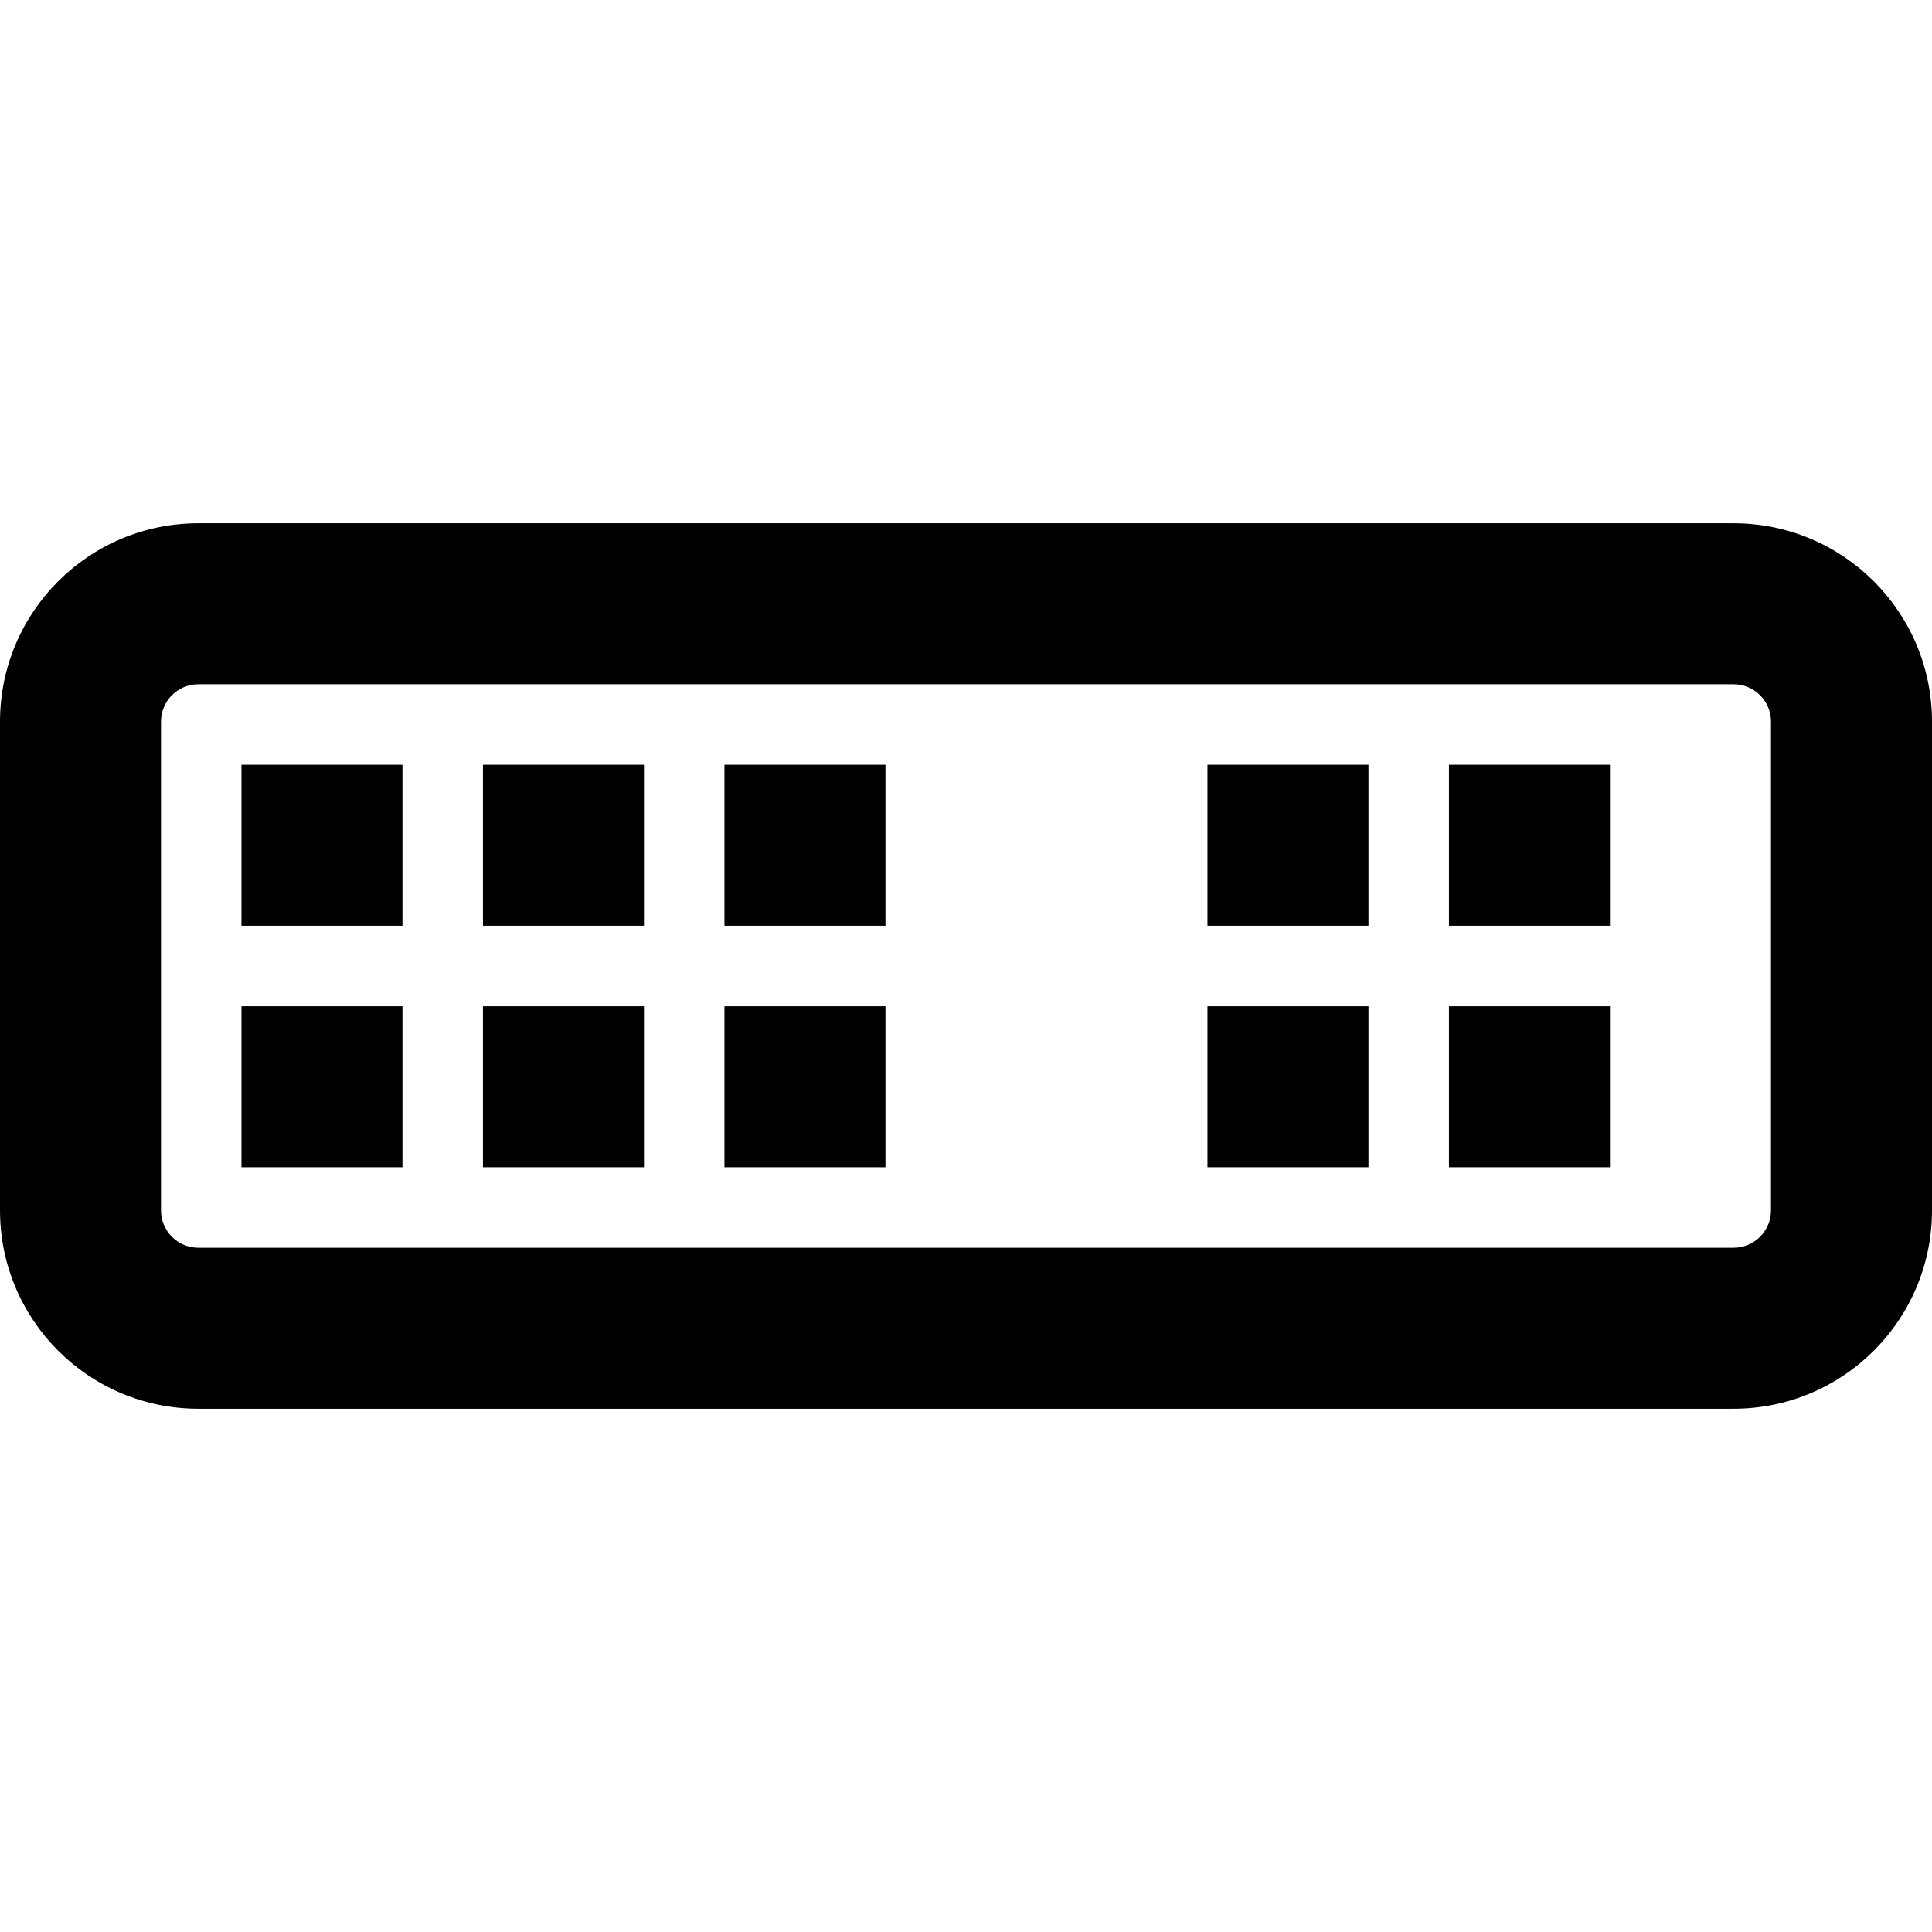 <?xml version="1.0" encoding="iso-8859-1"?>
<!-- Uploaded to: SVG Repo, www.svgrepo.com, Generator: SVG Repo Mixer Tools -->
<svg fill="#000000" version="1.1" id="Layer_1" xmlns="http://www.w3.org/2000/svg" xmlns:xlink="http://www.w3.org/1999/xlink" 
	 viewBox="0 0 512 512" xml:space="preserve">
<g>
	<g>
		<g>
			<path d="M459.413,138.667H52.565C23.524,138.667,0,162.213,0,191.253v129.493c0,29.04,23.524,52.587,52.565,52.587h406.848
				c29.041,0,52.587-23.546,52.587-52.587V191.253C512,162.213,488.454,138.667,459.413,138.667z M469.333,320.747
				c0,5.477-4.443,9.92-9.92,9.92H52.565c-5.468,0-9.899-4.435-9.899-9.92V191.253c0-5.485,4.431-9.92,9.899-9.92h406.848
				c5.477,0,9.92,4.443,9.92,9.92V320.747z"/>
			<rect x="63.989" y="202.667" width="42.667" height="42.667"/>
			<rect x="63.989" y="266.667" width="42.667" height="42.667"/>
			<rect x="127.989" y="202.667" width="42.667" height="42.667"/>
			<rect x="127.989" y="266.667" width="42.667" height="42.667"/>
			<rect x="191.989" y="202.667" width="42.667" height="42.667"/>
			<rect x="191.989" y="266.667" width="42.667" height="42.667"/>
			<rect x="319.989" y="202.667" width="42.667" height="42.667"/>
			<rect x="319.989" y="266.667" width="42.667" height="42.667"/>
			<rect x="383.989" y="202.667" width="42.667" height="42.667"/>
			<rect x="383.989" y="266.667" width="42.667" height="42.667"/>
		</g>
	</g>
</g>
</svg>